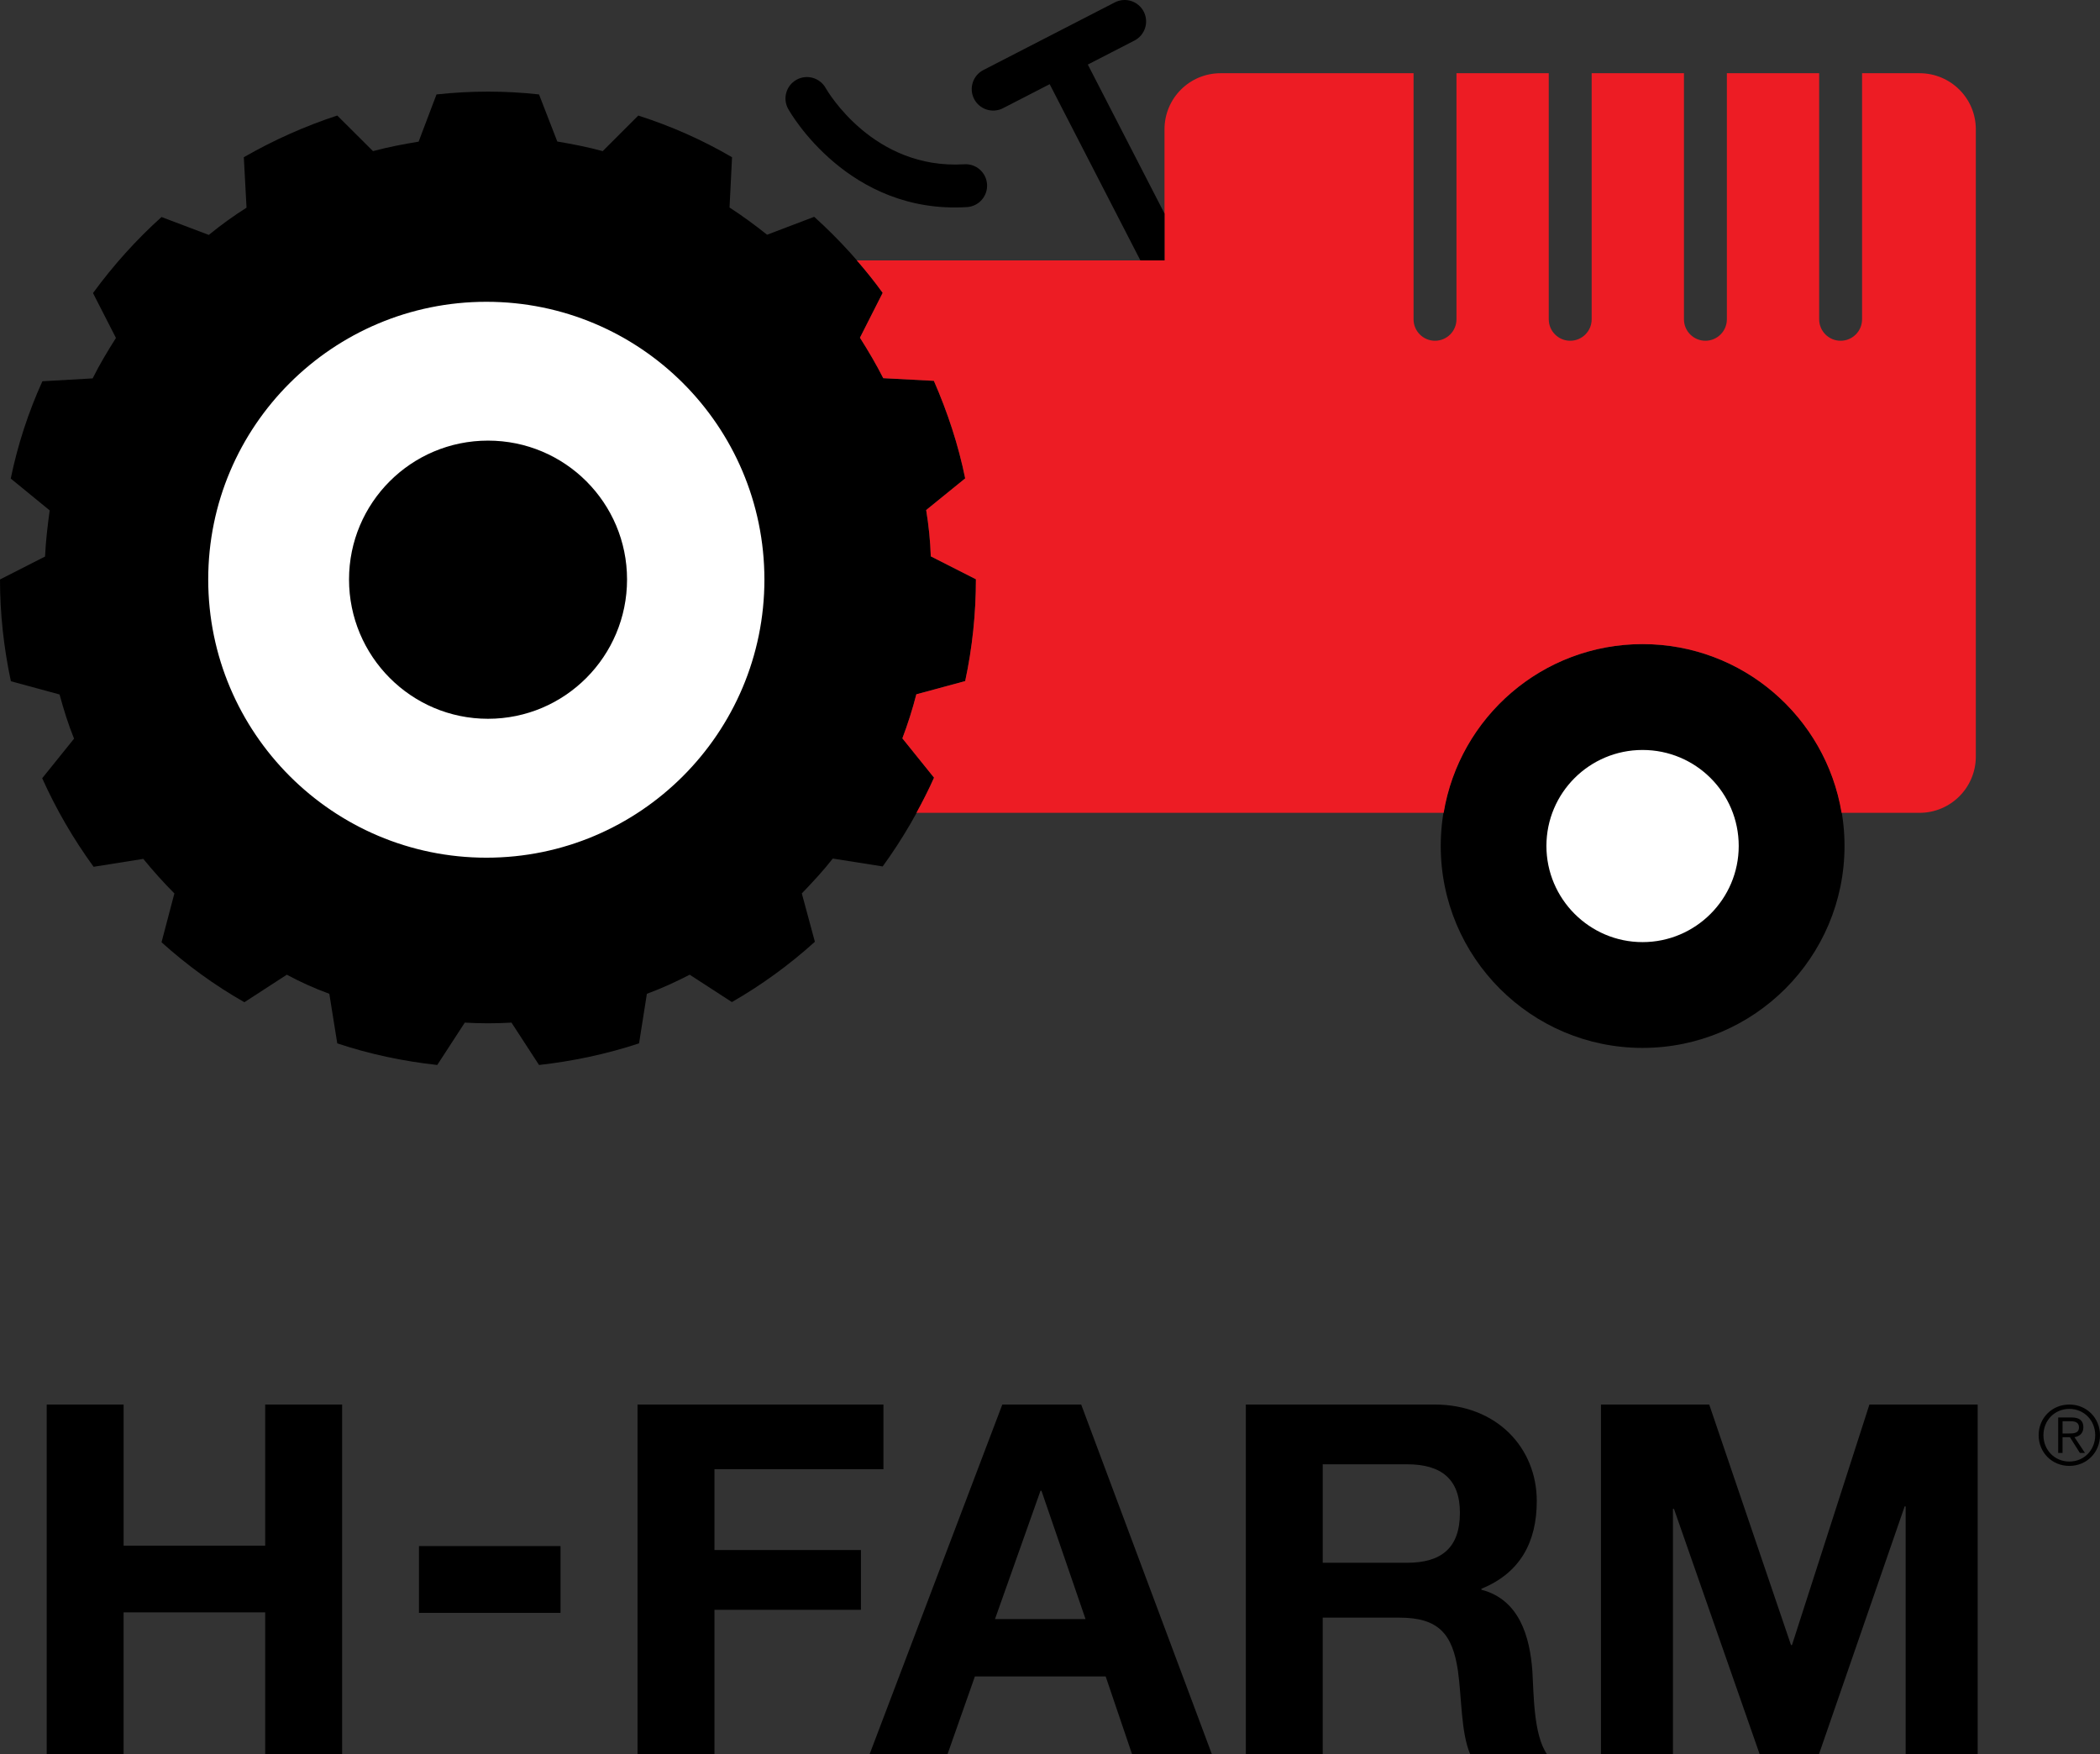 <?xml version="1.0" encoding="utf-8"?>
<!-- Generator: Adobe Illustrator 16.0.0, SVG Export Plug-In . SVG Version: 6.00 Build 0)  -->
<!DOCTYPE svg PUBLIC "-//W3C//DTD SVG 1.1//EN" "http://www.w3.org/Graphics/SVG/1.1/DTD/svg11.dtd">
<svg version="1.1" id="Layer_1" xmlns="http://www.w3.org/2000/svg" xmlns:xlink="http://www.w3.org/1999/xlink" x="0px" y="0px"
	 width="195.771px" height="163.538px" viewBox="0 0 195.771 163.538" enable-background="new 0 0 195.771 163.538"
	 xml:space="preserve">
<rect x="0" y="0" width="195.771" height="163.538" fill="#333333" stroke="none"/>
<g>
	<g>
		<path d="M39.058,150.354h13.197v-6.23H39.058V150.354z M24.723,144.086h-13.2v-13.155H4.355v32.607h7.167v-13.231h13.2v13.231
			h7.173v-32.607h-7.173V144.086z M192.912,130.931c-1.615,0-2.861,1.254-2.861,2.859c0,1.608,1.246,2.862,2.861,2.862
			s2.859-1.254,2.859-2.862C195.771,132.185,194.527,130.931,192.912,130.931z M192.912,136.245c-1.385,0-2.414-1.087-2.414-2.455
			s1.029-2.452,2.414-2.452s2.414,1.084,2.414,2.452S194.296,136.245,192.912,136.245z M138.104,148.196v-0.092
			c3.605-1.467,5.161-4.342,5.161-8.178c0-4.93-3.696-8.996-9.546-8.996h-17.577v32.607h7.166v-12.739h7.171
			c3.606,0,4.926,1.504,5.433,4.93c0.368,2.604,0.275,5.754,1.149,7.81h7.162c-1.277-1.826-1.235-5.666-1.366-7.721
			C142.626,152.534,141.622,149.106,138.104,148.196z M131.165,145.681h-7.856v-9.18h7.856c3.196,0,4.934,1.371,4.934,4.523
			C136.098,144.313,134.361,145.681,131.165,145.681z M194.22,133.051c0-0.591-0.332-0.914-1.076-0.914h-1.27v3.308h0.406v-1.469
			h0.688l0.93,1.469h0.473l-0.979-1.469C193.835,133.897,194.22,133.637,194.22,133.051z M192.82,133.631h-0.539v-1.146h0.746
			c0.4,0,0.785,0.105,0.785,0.565C193.812,133.616,193.316,133.631,192.82,133.631z M167.056,153.354h-0.09l-7.624-22.423h-10.094
			v32.607h6.71v-22.88h0.097l7.992,22.88h5.521l7.992-23.111h0.094v23.111h6.713v-32.607h-10.092L167.056,153.354z M66.605,136.96
			h15.753v-6.029H59.433v32.607h7.172v-13.471h13.657v-5.573H66.605V136.96z M93.44,130.931l-12.376,32.607h7.264l2.556-7.261
			h12.191l2.465,7.261h7.441l-12.188-32.607H93.44z M92.757,150.933L97,138.967h0.089l4.11,11.966H92.757z"/>
	</g>
	<g>
		<path d="M8.725,80.802l4.632-0.737c0.92,1.122,1.87,2.188,2.9,3.22l-1.199,4.553c2.353,2.119,4.937,4.006,7.725,5.59l3.954-2.566
			c1.266,0.682,2.602,1.283,3.964,1.781l0.74,4.619c2.997,1.002,6.133,1.666,9.321,2.016l2.568-3.949
			c1.434,0.084,2.884,0.084,4.353,0l2.568,3.949c3.136-0.35,6.289-1.014,9.325-2.016l0.729-4.619c1.354-0.498,2.671-1.1,3.991-1.781
			l3.933,2.551c2.737-1.568,5.339-3.455,7.738-5.621l-1.218-4.506c1.003-1.049,1.987-2.098,2.888-3.252l4.65,0.736
			c1.854-2.556,3.471-5.319,4.788-8.274l-2.952-3.665c0.499-1.32,0.935-2.671,1.302-4.106l4.554-1.233c0.665-3.104,1-6.273,1-9.491
			l-4.205-2.135c-0.047-1.429-0.194-2.871-0.432-4.319l3.637-2.951c-0.635-3.121-1.635-6.153-2.919-9.093l-4.719-0.248
			c-0.652-1.286-1.387-2.535-2.172-3.772l2.118-4.182c-1.849-2.57-4.001-4.937-6.382-7.091l-4.392,1.671
			c-1.136-0.903-2.284-1.749-3.502-2.537l0.233-4.687c-2.734-1.599-5.672-2.902-8.741-3.886l-3.317,3.318
			c-1.384-0.382-2.8-0.653-4.232-0.897L50.25,8.803c-3.137-0.349-6.354-0.349-9.557,0l-1.668,4.403
			c-1.416,0.229-2.821,0.5-4.253,0.882L31.44,10.77c-3.006,0.984-5.924,2.287-8.71,3.886l0.253,4.704
			c-1.22,0.771-2.386,1.616-3.519,2.539l-4.407-1.668c-2.351,2.116-4.483,4.487-6.387,7.088l2.139,4.184
			c-0.768,1.217-1.523,2.465-2.172,3.771l-4.685,0.267c-1.302,2.869-2.302,5.918-2.95,9.07l3.631,2.968
			C4.436,48.993,4.268,50.435,4.2,51.88L0,54.018c0,3.184,0.35,6.368,1.015,9.488l4.537,1.233c0.384,1.402,0.804,2.77,1.352,4.119
			l-2.97,3.688C5.22,75.414,6.822,78.184,8.725,80.802z"/>
		<path d="M45.346,28.133c14.311,0,25.903,11.571,25.916,25.885c0,14.307-11.605,25.936-25.916,25.936
			c-14.31,0-25.935-11.628-25.935-25.936C19.411,39.704,31.036,28.133,45.346,28.133z"/>
	</g>
	<g>
		<path d="M153.125,97.686c10.391,0,18.829-8.439,18.829-18.825c0-10.395-8.438-18.816-18.829-18.816
			c-10.39,0-18.813,8.421-18.813,18.816C134.312,89.246,142.736,97.686,153.125,97.686z"/>
		<path d="M153.125,69.912c4.953,0,8.966,3.993,8.966,8.949c0,4.932-4.013,8.963-8.966,8.963c-4.938,0-8.961-4.031-8.961-8.963
			C144.165,73.905,148.187,69.912,153.125,69.912z"/>
	</g>
	<path d="M45.495,67.005c7.175,0,12.961-5.836,12.961-12.987c0-7.139-5.786-12.944-12.961-12.944
		c-7.171,0-12.957,5.805-12.957,12.944C32.538,61.169,38.323,67.005,45.495,67.005z"/>
	<path fill="#FFFFFF" d="M153.125,69.912c-4.938,0-8.961,3.993-8.961,8.949c0,4.932,4.022,8.963,8.961,8.963
		c4.953,0,8.966-4.031,8.966-8.963C162.091,73.905,158.079,69.912,153.125,69.912z M45.346,28.133
		c-14.31,0-25.935,11.571-25.935,25.885c0,14.307,11.625,25.936,25.935,25.936c14.311,0,25.916-11.628,25.916-25.936
		C71.25,39.704,59.657,28.133,45.346,28.133z M45.495,67.005c-7.171,0-12.957-5.836-12.957-12.987
		c0-7.139,5.786-12.944,12.957-12.944c7.175,0,12.961,5.805,12.961,12.944C58.456,61.169,52.669,67.005,45.495,67.005z"/>
	<path fill="#ED1C24" d="M178.941,6.825h-5.351v22.94c0,1.104-0.896,2-2,2s-2-0.896-2-2V6.825h-8.604v22.94c0,1.104-0.896,2-2,2
		s-2-0.896-2-2V6.825h-8.604v22.94c0,1.104-0.896,2-2,2s-2-0.896-2-2V6.825h-8.604v22.94c0,1.104-0.896,2-2,2s-2-0.896-2-2V6.825
		h-17.982c-2.899,0-5.236,2.333-5.236,5.229v12.221H79.875c0.847,0.977,1.661,1.979,2.412,3.024l-2.118,4.182
		c0.785,1.238,1.52,2.486,2.172,3.772l4.719,0.248c1.284,2.94,2.284,5.973,2.919,9.093l-3.637,2.951
		c0.237,1.448,0.385,2.89,0.432,4.319l4.205,2.135c0,3.217-0.335,6.387-1,9.491l-4.554,1.233c-0.367,1.436-0.803,2.787-1.302,4.106
		l2.952,3.665c-0.501,1.124-1.059,2.211-1.643,3.279h49.154c1.476-8.921,9.203-15.729,18.539-15.729
		c9.337,0,17.076,6.807,18.554,15.729h7.262c2.904,0,5.254-2.35,5.254-5.246V12.054C184.195,9.158,181.845,6.825,178.941,6.825z"/>
	<path d="M89.897,15.313c-8.478,0.525-12.752-6.805-12.93-7.117c-0.545-0.958-1.764-1.297-2.724-0.755
		c-0.959,0.542-1.301,1.754-0.763,2.716c0.225,0.402,5.639,9.831,16.664,9.148c1.103-0.068,1.941-1.017,1.873-2.12
		S91,15.244,89.897,15.313z M101.411,6.018l4.35-2.239c0.981-0.505,1.368-1.712,0.863-2.694c-0.506-0.982-1.712-1.369-2.694-0.863
		L91.673,6.53c-0.981,0.506-1.368,1.712-0.863,2.694c0.506,0.981,1.712,1.368,2.694,0.863l4.351-2.24l8.456,16.427h2.249v-4.368
		L101.411,6.018z"/>
</g>
</svg>
